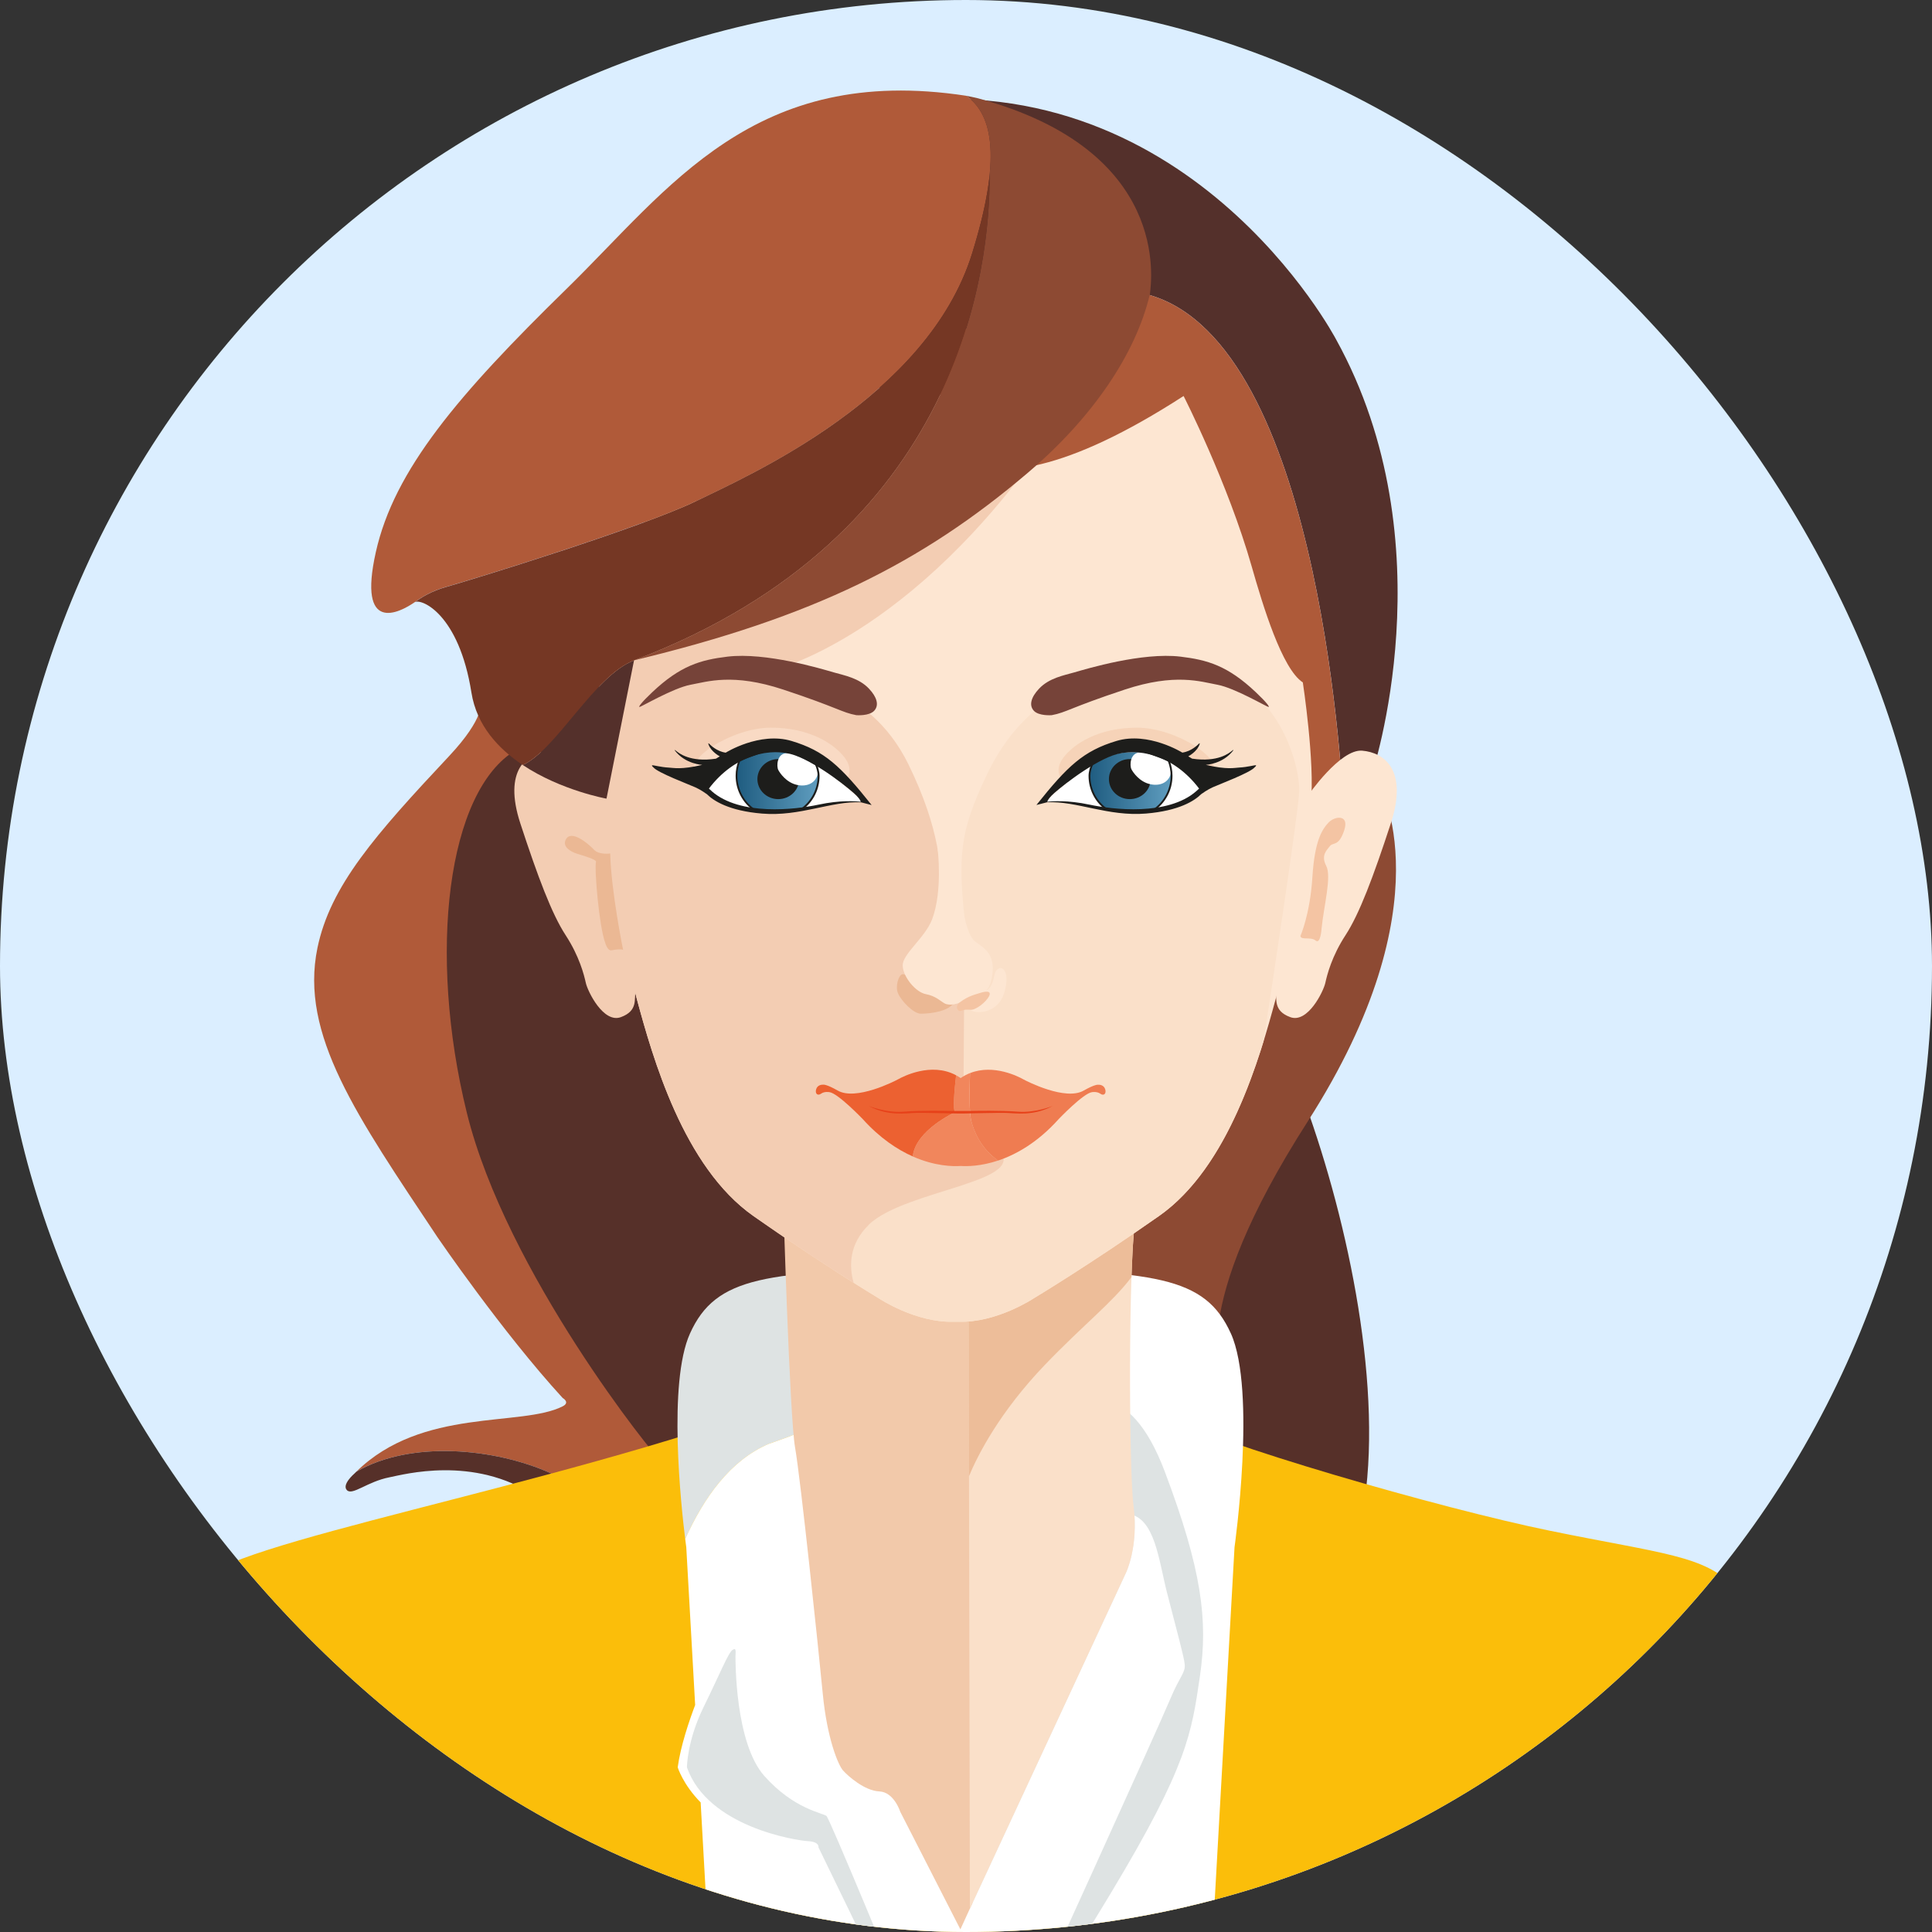 <svg width="64" height="64" viewBox="0 0 64 64" fill="none" xmlns="http://www.w3.org/2000/svg">
<rect x="0" y="0" width="64" height="64" fill="#333333" stroke="none"/>
<g clip-path="url(#clip0_504_5524)">
<rect width="64" height="64" rx="32" fill="#DBEEFF"/>
<g clip-path="url(#clip1_504_5524)">
<path d="M16.686 23.462C16.686 23.462 12.165 27.127 13.632 35.069C15.098 43.011 19.802 46.432 22.001 49.242C24.2 52.052 36.48 58.039 42.467 54.618C48.453 51.197 43.688 35.374 41.062 32.137C38.435 28.899 25.911 16.009 16.686 23.462Z" fill="#563029"/>
<path d="M21.9 48.407C21.686 48.255 16.768 42.155 15.464 36.861C14.161 31.567 14.813 26.191 17.093 24.847L15.932 23.259C15.932 23.259 16.075 23.77 14.873 25.051C12.43 27.657 10.939 29.347 10.515 31.405C9.925 34.276 11.819 36.964 14.486 40.975C14.486 40.975 16.624 44.111 18.64 46.311C18.64 46.311 18.897 46.455 18.64 46.586C17.269 47.282 13.981 46.611 11.802 48.753C13.616 47.703 16.396 47.971 18.256 48.808C18.867 49.175 19.478 49.541 20.089 49.786C20.209 49.82 20.33 49.848 20.45 49.872C20.721 49.775 20.997 49.649 21.287 49.507C22.445 48.938 22.111 48.56 21.897 48.407H21.9Z" fill="#B05A39"/>
<path d="M18.258 48.808C16.397 47.971 13.617 47.703 11.803 48.753C11.782 48.774 11.76 48.794 11.738 48.816C11.738 48.816 11.31 49.182 11.494 49.365C11.677 49.549 12.166 49.081 12.899 48.938C13.364 48.847 15.691 48.202 17.725 49.549C18.739 50.22 19.562 50.196 20.451 49.874C20.331 49.849 20.21 49.821 20.09 49.787C19.48 49.543 18.869 49.176 18.258 48.81V48.808Z" fill="#563029"/>
<path d="M44.462 26.68L45.684 25.987C45.684 25.987 47.965 29.897 43.322 37.146C39.246 43.511 40.512 45.414 40.39 46.35C40.267 47.286 35.951 46.839 36.031 43.866C36.113 40.894 39.412 35.069 40.715 33.807C42.018 32.545 44.584 27.82 44.462 26.68Z" fill="#8D4A33"/>
<path d="M59.898 67H4.102C4.102 67 5.417 58.022 5.486 57.144C5.554 56.265 5.75 52.947 6.87 52.175C8.865 50.8 20.045 48.876 27.345 45.913C29.715 44.951 38.135 46.575 38.637 46.88C40.113 47.776 47.731 49.97 51.344 50.708C55.081 51.472 56.476 51.523 57.453 52.581C58.762 54 59.815 66.256 59.897 66.999L59.898 67Z" fill="#FBBE0A"/>
<path d="M15.322 62.086C15.329 61.984 15.253 61.897 15.153 61.889C15.052 61.882 14.963 61.958 14.956 62.058L14.585 67H14.953L15.322 62.086Z" fill="#F0AB54"/>
<path d="M48.846 62.086C48.838 61.984 48.914 61.897 49.014 61.889C49.116 61.882 49.203 61.958 49.211 62.058L49.583 67H49.215L48.846 62.086Z" fill="#FBC057"/>
<path d="M25.466 47.831C28.154 46.896 31.962 45.289 31.644 42.049H31.045C31.045 42.041 31.043 42.034 31.043 42.034C25.361 42.096 23.712 42.279 22.857 44.173C22.12 45.803 22.561 49.879 22.698 50.981C23.311 49.622 24.182 48.382 25.466 47.832V47.831Z" fill="#DEE3E3"/>
<path d="M40.773 44.171C39.918 42.278 38.269 42.094 32.587 42.033C32.587 42.033 32.587 42.039 32.585 42.048H31.644C31.962 45.288 28.156 46.895 25.466 47.83C24.182 48.379 23.311 49.62 22.698 50.978C22.72 51.157 22.734 51.257 22.734 51.257L23.028 56.481C22.836 56.988 22.543 57.841 22.45 58.546C22.45 58.546 22.622 59.111 23.21 59.708L23.619 66.996H40.012L40.895 51.255C40.895 51.255 41.629 46.063 40.773 44.169V44.171Z" fill="white"/>
<path d="M25.321 58.833C24.343 57.733 24.364 54.984 24.364 54.862C24.364 54.74 24.405 54.557 24.263 54.658C24.12 54.76 23.856 55.431 23.306 56.552C22.756 57.672 22.756 58.547 22.756 58.547C23.449 60.523 26.381 60.97 26.768 60.991C27.154 61.012 27.113 61.195 27.113 61.195L29.93 66.999H30.269C29.622 65.426 27.482 60.243 27.378 60.156C27.256 60.055 26.3 59.933 25.322 58.833H25.321Z" fill="#DEE3E3"/>
<path d="M35.838 46.554C35.838 46.554 37.366 45.515 38.587 48.753C39.809 51.991 40.023 53.671 39.748 55.534C39.473 57.398 39.351 58.467 36.816 62.682C34.281 66.897 33.923 66.995 33.923 66.995C33.923 66.995 38.28 57.44 38.781 56.248C39.086 55.52 39.277 55.411 39.244 55.123C39.213 54.852 39.035 54.221 38.658 52.756C38.383 51.687 38.261 50.261 37.366 50.15C36.294 50.015 36.093 48.195 36.062 47.798C36.032 47.401 35.838 46.555 35.838 46.555V46.554Z" fill="#DEE3E3"/>
<path opacity="0.65" d="M32.129 63.227L37.297 52.106C37.297 52.106 37.725 51.243 37.549 49.869" fill="#DEE3E3"/>
<path d="M32.216 63.034L31.814 63.913L29.821 60.015C29.821 60.015 29.617 59.364 29.128 59.343C28.639 59.322 28.09 58.833 27.927 58.65C27.765 58.467 27.398 57.591 27.255 56.105C27.112 54.619 26.522 48.998 26.339 47.959C26.155 46.921 25.942 39.651 25.942 39.651L32.509 39.834C32.509 39.834 33.273 39.804 32.998 43.866C32.723 47.929 32.216 63.034 32.216 63.034Z" fill="#F2C9AA"/>
<path d="M32.081 39.794L32.129 63.227L37.297 52.106C37.297 52.106 37.725 51.243 37.549 49.869C37.384 48.576 37.375 40.975 37.661 40.16C37.946 39.345 32.081 39.794 32.081 39.794Z" fill="#FAE0C9"/>
<path d="M37.482 42.306C37.518 41.226 37.577 40.4 37.66 40.16C37.945 39.345 32.08 39.794 32.08 39.794L32.098 48.902C32.39 48.201 33.109 46.782 34.615 45.211C35.885 43.888 36.864 43.134 37.48 42.307L37.482 42.306Z" fill="#EDBD99"/>
<path d="M21.003 21.876C21.003 21.876 21.01 21.873 21.014 21.871C21.01 21.871 21.007 21.873 21.003 21.873V21.876Z" fill="#00B9E1"/>
<path d="M39.738 12.832C38.639 11.895 35.258 12.832 33.996 12.994C33.491 13.059 32.94 13.086 32.462 13.093C32.371 13.064 32.273 13.057 32.169 13.076C32.169 13.076 31.978 13.086 31.678 13.092C31.377 13.086 31.187 13.076 31.187 13.076C31.083 13.057 30.985 13.064 30.893 13.093C30.415 13.086 29.865 13.059 29.359 12.994C28.097 12.832 24.716 11.895 23.616 12.832C22.517 13.769 18.851 22.322 19.869 26.232C19.869 26.232 20.562 31.119 21.091 33.074C21.62 35.029 22.639 38.654 24.96 40.282C27.282 41.911 29.114 43.011 29.114 43.011C29.114 43.011 30.336 43.826 31.598 43.784H31.756C33.018 43.825 34.24 43.011 34.24 43.011C34.24 43.011 36.073 41.911 38.394 40.282C40.716 38.654 41.733 35.029 42.264 33.074C42.793 31.119 43.486 26.232 43.486 26.232C44.503 22.322 40.838 13.769 39.738 12.832Z" fill="#FDE6D2"/>
<path d="M39.901 22.24C37.498 21.913 34.321 22.24 32.692 25.661C31.794 27.546 31.693 28.332 32.019 30.979C32.345 33.627 31.999 32.381 31.674 33.154C31.392 33.824 28.094 39.489 27.605 42.062C28.531 42.66 29.115 43.011 29.115 43.011C29.115 43.011 30.337 43.826 31.599 43.784H31.756C33.018 43.824 34.24 43.011 34.24 43.011C34.24 43.011 36.073 41.911 38.394 40.282C40.227 38.996 41.247 36.465 41.857 34.495C42.208 32.2 43.005 26.929 43.037 26.231C43.078 25.336 42.304 22.566 39.901 22.24Z" fill="#FAE0C9"/>
<path d="M44.259 11.243C44.259 11.243 39.33 1.835 29.108 3.465C18.886 5.094 28.986 12.222 30.086 13.851C30.467 14.416 30.962 14.966 31.696 15.283C28.261 10.062 36.114 9.716 36.114 9.716C42.772 8.364 44.204 22.157 44.483 26.285C44.827 25.985 45.185 25.69 45.441 25.661C45.441 25.661 48.006 18.024 44.259 11.243Z" fill="#54302B"/>
<path d="M36.113 9.716C36.113 9.716 28.259 10.061 31.695 15.283C33.075 15.878 35.299 15.643 39.208 13.118C39.208 13.118 40.674 15.989 41.468 18.778C41.83 20.047 42.467 22.159 43.158 22.606C43.158 22.606 43.565 25.274 43.423 26.618C43.347 27.335 43.894 26.798 44.481 26.285C44.203 22.157 42.771 8.364 36.113 9.716Z" fill="#AE5A39"/>
<path d="M43.322 26.363C43.322 26.363 44.391 24.806 45.124 24.867C45.857 24.928 46.651 25.508 46.071 27.28C45.491 29.052 45.032 30.273 44.574 30.976C44.116 31.678 43.963 32.289 43.902 32.564C43.841 32.839 43.322 33.908 42.742 33.694C42.161 33.481 42.314 33.084 42.253 32.839C42.192 32.595 42.742 30.212 42.833 29.387C42.925 28.563 43.322 26.363 43.322 26.363Z" fill="#FDE6D2"/>
<path d="M19.988 26.363C19.988 26.363 18.919 24.806 18.185 24.867C17.452 24.928 16.658 25.508 17.238 27.28C17.819 29.052 18.277 30.273 18.735 30.976C19.193 31.678 19.346 32.289 19.407 32.564C19.468 32.839 19.988 33.908 20.568 33.694C21.148 33.481 20.996 33.084 21.057 32.839C21.118 32.595 20.568 30.212 20.476 29.387C20.385 28.563 19.988 26.363 19.988 26.363Z" fill="#F3CDB3"/>
<path d="M28.782 40.567C30.004 39.386 34.362 39.141 32.977 38.001C31.592 36.861 31.917 36.046 31.917 36.046L31.936 33.389C31.936 33.389 31.928 32.916 31.271 32.366C30.902 32.057 30.538 31.924 30.584 31.48C30.61 31.234 32.145 29.515 30.096 25.326C28.737 22.547 26.094 22.501 25.53 22.226C25.53 22.226 30.203 21.188 34.846 14.346C34.846 14.346 35.086 13.552 34.642 12.889C34.394 12.936 34.174 12.974 33.996 12.997C33.491 13.062 32.94 13.088 32.462 13.096C32.371 13.066 32.273 13.059 32.169 13.079C32.169 13.079 31.978 13.088 31.678 13.095C31.377 13.088 31.187 13.079 31.187 13.079C31.083 13.059 30.985 13.066 30.893 13.096C30.415 13.088 29.865 13.062 29.359 12.997C28.097 12.834 24.716 11.897 23.616 12.834C22.517 13.771 18.851 22.324 19.869 26.234C19.869 26.234 20.562 31.121 21.091 33.076C21.62 35.031 22.639 38.656 24.96 40.285C26.328 41.244 27.524 42.02 28.277 42.495C28.128 41.955 28.116 41.215 28.783 40.57L28.782 40.567Z" fill="#F3CDB3"/>
<path d="M30.198 32.453C30.198 32.453 30.01 32.246 29.888 32.275C29.766 32.303 29.65 32.678 29.747 32.904C29.859 33.162 30.263 33.583 30.509 33.581C30.865 33.577 31.458 33.496 31.617 33.186C31.777 32.876 31.082 32.876 30.837 32.839C30.593 32.801 30.264 32.51 30.198 32.454V32.453Z" fill="#EBB894"/>
<path d="M31.064 28.146C31.064 28.146 31.23 29.518 30.88 30.447C30.644 31.073 29.882 31.607 29.903 31.995C29.924 32.382 30.343 32.871 30.669 32.932C30.995 32.993 31.145 33.156 31.287 33.237C31.43 33.319 31.74 33.295 32.041 33.075C32.349 32.849 32.766 33.123 32.875 32.26C32.96 31.604 32.586 31.39 32.311 31.198C31.919 30.926 31.674 29.103 31.817 28.125C31.817 28.125 31.491 27.718 31.064 28.146Z" fill="#FDE6D2"/>
<path d="M31.944 33.415C31.944 33.415 32.023 33.406 32.213 33.493C32.404 33.58 33.071 33.553 33.269 32.878C33.465 32.206 33.213 31.998 33.076 32.088C33.076 32.088 32.976 32.126 32.94 32.308C32.906 32.49 32.845 32.697 32.707 32.791C32.569 32.887 31.694 33.218 31.915 33.39" fill="#FDE6D2"/>
<path d="M20.641 31.465C20.641 31.465 20.244 29.526 20.214 28.273C20.214 28.273 19.845 28.327 19.68 28.151C19.44 27.897 18.911 27.484 18.743 27.81C18.617 28.053 18.911 28.218 19.124 28.284C19.307 28.34 19.765 28.472 19.744 28.549C19.683 28.778 19.846 30.683 20.045 31.221C20.045 31.221 20.121 31.511 20.259 31.48C20.397 31.45 20.595 31.435 20.64 31.466L20.641 31.465Z" fill="#EBB894"/>
<path d="M43.078 31.006C43.078 31.006 43.398 30.289 43.475 29.051C43.552 27.814 43.811 27.463 44.009 27.249C44.207 27.035 44.711 26.96 44.528 27.508C44.345 28.057 44.161 27.89 44.055 28.028C43.949 28.166 43.75 28.333 43.933 28.684C44.116 29.034 43.857 29.997 43.78 30.745C43.78 30.745 43.75 31.295 43.582 31.157C43.415 31.019 43.093 31.157 43.079 31.004L43.078 31.006Z" fill="#F4C4A3"/>
<path d="M31.785 33.492C31.875 33.493 31.898 33.428 32.134 33.451C32.336 33.471 32.676 33.176 32.763 33.003C32.858 32.812 32.653 32.832 32.466 32.893C32.309 32.944 32.088 32.986 31.805 33.196C31.607 33.344 31.738 33.49 31.784 33.492H31.785Z" fill="#F4C4A3"/>
<path d="M34.837 23.691C34.837 23.691 34.407 23.726 34.242 23.539C34.081 23.357 34.158 23.091 34.421 22.813C34.753 22.46 35.237 22.374 35.594 22.272C35.991 22.157 37.838 21.6 39.106 21.752C39.992 21.859 40.668 22.047 41.604 22.934C41.962 23.273 42.062 23.416 42.024 23.419C41.969 23.421 40.91 22.791 40.33 22.683C39.777 22.582 38.932 22.29 37.26 22.843C35.44 23.446 35.329 23.6 34.84 23.691H34.837Z" fill="#764339"/>
<path opacity="0.55" d="M35.212 25.875C35.212 25.875 34.876 25.555 35.226 25.097C35.577 24.638 36.387 24.105 37.67 24.105C38.953 24.105 40.64 25.181 40.144 25.677C39.648 26.173 39.564 25.585 39.305 25.463C39.045 25.341 38.007 24.593 36.938 24.944C35.869 25.294 35.426 25.707 35.213 25.875H35.212Z" fill="#F2C9AA"/>
<path d="M34.69 26.568C34.69 26.568 34.84 26.56 34.896 26.563C34.952 26.565 35.489 26.603 35.641 26.631C35.794 26.659 36.422 26.8 36.681 26.825C36.94 26.852 37.856 26.928 38.155 26.86C38.453 26.791 39.193 26.737 39.747 26.252C39.859 26.139 39.232 25.579 39.136 25.497C39.039 25.415 38.657 25.11 37.909 24.933C37.161 24.754 36.753 25.05 36.657 25.085C36.56 25.121 35.827 25.544 35.531 25.783C35.236 26.023 34.671 26.445 34.688 26.568H34.69Z" fill="white"/>
<path d="M38.045 24.974C37.838 24.899 37.274 24.89 36.945 24.982C36.687 25.054 36.339 25.258 36.184 25.346C36.14 25.425 36.09 25.595 36.09 25.722C36.09 26.158 36.301 26.544 36.626 26.79C37.238 26.937 38.073 26.869 38.206 26.838C38.569 26.596 38.807 26.186 38.807 25.722C38.807 25.549 38.773 25.383 38.712 25.23C38.475 25.119 38.211 25.035 38.044 24.973L38.045 24.974Z" fill="url(#paint0_linear_504_5524)"/>
<path d="M37.425 26.472C37.807 26.472 38.117 26.175 38.117 25.809C38.117 25.442 37.807 25.145 37.425 25.145C37.044 25.145 36.734 25.442 36.734 25.809C36.734 26.175 37.044 26.472 37.425 26.472Z" fill="#1D1D1B"/>
<path d="M38.713 25.23C38.713 25.23 38.245 24.943 37.777 24.928C37.436 24.917 37.413 25.357 37.482 25.486C37.532 25.582 37.744 25.899 38.101 25.977C38.453 26.055 38.743 25.899 38.793 25.582C38.793 25.582 38.768 25.317 38.715 25.231L38.713 25.23Z" fill="white"/>
<path d="M37.549 26.912C37.3 26.912 36.938 26.896 36.62 26.819L36.609 26.814C36.26 26.546 36.06 26.14 36.06 25.7C36.06 25.566 36.112 25.388 36.158 25.3L36.17 25.288L36.205 25.269C36.376 25.17 36.693 24.984 36.938 24.914C37.093 24.87 37.313 24.845 37.541 24.845C37.77 24.845 37.953 24.868 38.056 24.907C38.099 24.923 38.147 24.94 38.2 24.96C38.355 25.015 38.548 25.084 38.727 25.17L38.737 25.175L38.742 25.186C38.807 25.352 38.84 25.524 38.84 25.699C38.84 26.167 38.611 26.602 38.226 26.863C38.138 26.886 37.864 26.912 37.55 26.912H37.549ZM36.641 26.759C36.95 26.834 37.304 26.85 37.549 26.85C37.883 26.85 38.139 26.822 38.201 26.807C38.559 26.561 38.779 26.146 38.779 25.699C38.779 25.535 38.748 25.375 38.69 25.22C38.518 25.138 38.331 25.072 38.18 25.018C38.127 24.999 38.078 24.982 38.035 24.966C37.938 24.929 37.754 24.907 37.541 24.907C37.318 24.907 37.104 24.931 36.954 24.974C36.717 25.041 36.403 25.225 36.234 25.323L36.207 25.338C36.164 25.423 36.12 25.584 36.12 25.7C36.12 26.118 36.31 26.504 36.64 26.761L36.641 26.759Z" fill="#1D1D1B"/>
<path d="M41.605 25.352C41.578 25.336 41.328 25.413 41.048 25.426C40.891 25.434 40.656 25.503 39.944 25.337C39.944 25.337 40.507 25.314 40.855 24.856C40.855 24.856 40.881 24.815 40.804 24.877C40.727 24.938 40.35 25.261 39.49 25.131C39.49 25.131 39.383 25.067 39.363 25.054C39.363 25.054 39.653 24.906 39.737 24.657C39.737 24.657 39.76 24.596 39.716 24.636C39.674 24.676 39.465 24.89 39.166 24.931C39.166 24.931 38.041 24.228 36.987 24.544C35.893 24.873 35.365 25.373 34.333 26.666L34.684 26.577C35.662 26.527 36.705 27.054 37.962 26.95C39.065 26.858 39.572 26.525 39.791 26.307C39.839 26.273 39.995 26.161 40.167 26.082C40.374 25.988 41.424 25.594 41.562 25.418C41.562 25.418 41.629 25.364 41.605 25.351V25.352ZM36.086 26.654C35.359 26.498 34.834 26.542 34.692 26.561C34.695 26.539 34.714 26.482 34.833 26.356C34.982 26.198 36.057 25.315 36.866 25.024C37.666 24.737 38.874 25 39.722 26.123L39.625 26.211C38.688 27.031 36.866 26.822 36.085 26.653L36.086 26.654Z" fill="#1D1D1B"/>
<path d="M28.369 23.691C28.369 23.691 28.799 23.726 28.964 23.539C29.126 23.357 29.049 23.091 28.786 22.813C28.454 22.46 27.97 22.374 27.613 22.272C27.216 22.157 25.369 21.6 24.1 21.752C23.214 21.859 22.539 22.047 21.603 22.934C21.245 23.273 21.145 23.416 21.183 23.419C21.238 23.421 22.297 22.791 22.877 22.683C23.43 22.582 24.275 22.29 25.946 22.843C27.767 23.446 27.878 23.6 28.367 23.691H28.369Z" fill="#764339"/>
<path opacity="0.55" d="M27.995 25.875C27.995 25.875 28.331 25.555 27.981 25.097C27.63 24.638 26.82 24.105 25.537 24.105C24.254 24.105 22.567 25.181 23.063 25.677C23.559 26.173 23.643 25.585 23.902 25.463C24.161 25.341 25.2 24.593 26.269 24.944C27.338 25.294 27.78 25.707 27.994 25.875H27.995Z" fill="#FDE6D2"/>
<path d="M28.517 26.568C28.517 26.568 28.367 26.56 28.311 26.563C28.254 26.565 27.718 26.603 27.565 26.631C27.413 26.659 26.785 26.8 26.526 26.825C26.267 26.852 25.35 26.928 25.052 26.86C24.754 26.791 24.014 26.737 23.46 26.252C23.348 26.139 23.974 25.579 24.071 25.497C24.167 25.415 24.55 25.11 25.298 24.933C26.045 24.754 26.453 25.05 26.55 25.085C26.646 25.121 27.38 25.544 27.675 25.783C27.971 26.023 28.535 26.445 28.518 26.568H28.517Z" fill="white"/>
<path d="M26.353 24.974C26.147 24.899 25.57 24.862 25.233 24.917C24.962 24.961 24.661 25.113 24.506 25.201C24.463 25.28 24.397 25.596 24.397 25.723C24.397 26.16 24.629 26.557 24.956 26.802C25.568 26.949 26.403 26.848 26.538 26.814C26.901 26.573 27.116 26.188 27.116 25.723C27.116 25.55 27.081 25.384 27.02 25.231C26.783 25.12 26.521 25.037 26.352 24.974H26.353Z" fill="url(#paint1_linear_504_5524)"/>
<path d="M25.09 25.809C25.09 26.175 25.4 26.472 25.781 26.472C26.163 26.472 26.473 26.175 26.473 25.809C26.473 25.442 26.163 25.145 25.781 25.145C25.4 25.145 25.09 25.442 25.09 25.809Z" fill="#1D1D1B"/>
<path d="M27.014 25.253C27.014 25.253 26.546 24.966 26.078 24.951C25.738 24.94 25.714 25.38 25.783 25.509C25.833 25.605 26.045 25.922 26.402 26.001C26.754 26.078 27.044 25.922 27.094 25.605C27.094 25.605 27.069 25.34 27.014 25.254V25.253Z" fill="white"/>
<path d="M25.659 26.912C25.345 26.912 25.07 26.886 24.984 26.863C24.599 26.602 24.369 26.167 24.369 25.699C24.369 25.524 24.402 25.351 24.467 25.186L24.472 25.175L24.483 25.17C24.66 25.084 24.854 25.016 25.009 24.96C25.062 24.941 25.111 24.923 25.154 24.907C25.257 24.868 25.449 24.845 25.668 24.845C25.887 24.845 26.118 24.87 26.271 24.914C26.516 24.984 26.834 25.169 27.005 25.269L27.039 25.288L27.051 25.3C27.099 25.388 27.149 25.566 27.149 25.7C27.149 26.14 26.948 26.547 26.6 26.814L26.589 26.819C26.273 26.896 25.91 26.912 25.661 26.912H25.659ZM26.567 26.759C26.897 26.503 27.087 26.117 27.087 25.699C27.087 25.583 27.043 25.421 27 25.337L26.973 25.321C26.804 25.224 26.49 25.04 26.253 24.973C26.104 24.93 25.889 24.906 25.666 24.906C25.453 24.906 25.268 24.928 25.172 24.965C25.129 24.98 25.08 24.999 25.026 25.017C24.876 25.071 24.689 25.138 24.517 25.219C24.458 25.374 24.428 25.535 24.428 25.698C24.428 26.145 24.648 26.56 25.006 26.806C25.068 26.82 25.323 26.849 25.658 26.849C25.901 26.849 26.257 26.833 26.566 26.758L26.567 26.759Z" fill="#1D1D1B"/>
<path d="M21.644 25.419C21.781 25.595 22.833 25.99 23.04 26.084C23.212 26.162 23.368 26.274 23.416 26.308C23.635 26.526 24.142 26.86 25.245 26.951C26.502 27.056 27.543 26.528 28.523 26.578L28.874 26.668C27.841 25.374 27.314 24.873 26.22 24.545C25.164 24.229 24.04 24.933 24.04 24.933C23.742 24.892 23.533 24.679 23.491 24.637C23.448 24.597 23.47 24.658 23.47 24.658C23.554 24.907 23.844 25.055 23.844 25.055C23.823 25.067 23.717 25.132 23.717 25.132C22.856 25.263 22.479 24.939 22.403 24.878C22.327 24.817 22.352 24.857 22.352 24.857C22.7 25.315 23.263 25.338 23.263 25.338C22.551 25.503 22.316 25.435 22.159 25.428C21.879 25.414 21.628 25.337 21.602 25.353C21.578 25.366 21.644 25.42 21.644 25.42V25.419ZM23.581 26.211L23.483 26.123C24.332 25 25.54 24.737 26.34 25.024C27.149 25.314 28.224 26.198 28.373 26.356C28.493 26.482 28.512 26.539 28.513 26.561C28.372 26.542 27.845 26.498 27.119 26.654C26.339 26.822 24.517 27.031 23.58 26.212L23.581 26.211Z" fill="#1D1D1B"/>
<path d="M32.177 37.146C32.096 36.839 32.115 35.999 32.133 35.547C32.03 35.588 31.927 35.641 31.827 35.71C31.827 35.71 31.826 35.714 31.823 35.719C31.821 35.714 31.82 35.71 31.82 35.71C31.771 35.676 31.721 35.647 31.672 35.62C31.618 36.076 31.55 36.799 31.648 36.84C31.648 36.84 30.328 37.432 30.236 38.309C30.977 38.637 31.579 38.642 31.825 38.624C32.03 38.638 32.487 38.637 33.066 38.444C32.484 38.047 32.257 37.451 32.178 37.146H32.177Z" fill="#F1865C"/>
<path d="M35.066 37.075C35.066 37.075 35.891 36.211 36.175 36.179C36.175 36.179 36.338 36.149 36.45 36.231C36.563 36.313 36.654 36.231 36.613 36.088C36.572 35.945 36.436 35.929 36.371 35.933C36.371 35.933 36.265 35.918 35.898 36.127C35.296 36.473 34.015 35.819 33.895 35.752C33.753 35.672 32.918 35.235 32.134 35.548C32.117 35.999 32.097 36.84 32.178 37.147C32.257 37.453 32.484 38.047 33.066 38.445C33.652 38.248 34.365 37.855 35.066 37.076V37.075Z" fill="#EF7C51"/>
<path d="M31.647 36.841C31.551 36.799 31.619 36.076 31.672 35.62C30.845 35.173 29.906 35.666 29.754 35.751C29.633 35.818 28.353 36.472 27.75 36.126C27.383 35.916 27.277 35.931 27.277 35.931C27.212 35.928 27.075 35.944 27.035 36.087C26.995 36.23 27.086 36.31 27.198 36.23C27.31 36.148 27.473 36.178 27.473 36.178C27.757 36.21 28.582 37.074 28.582 37.074C29.151 37.704 29.726 38.082 30.236 38.308C30.328 37.432 31.647 36.839 31.647 36.839V36.841Z" fill="#EC6131"/>
<path d="M33.721 36.826C33.133 36.781 32.321 36.799 32.098 36.803C31.996 36.804 31.655 36.804 31.552 36.803C31.33 36.799 30.517 36.779 29.93 36.826C29.342 36.871 28.776 36.635 28.776 36.635C29.429 36.985 29.998 36.872 30.372 36.865C30.562 36.861 31.722 36.886 31.722 36.886C31.757 36.886 31.892 36.886 31.927 36.886C31.927 36.886 33.087 36.861 33.277 36.865C33.651 36.872 34.221 36.985 34.873 36.635C34.873 36.635 34.309 36.872 33.72 36.826H33.721Z" fill="#E74119"/>
<path d="M23.061 16.6C24.771 15.765 30.726 13.163 32.203 8.393C33.171 5.269 32.91 3.816 32.011 3.173C24.97 2.097 22.171 6.244 18.763 9.573C15.18 13.076 13.061 15.56 12.45 18.288C11.839 21.017 13.226 20.303 13.738 19.948C13.74 19.947 13.743 19.945 13.744 19.944C13.937 19.8 14.289 19.578 14.786 19.438C15.571 19.22 21.278 17.467 23.059 16.598L23.061 16.6Z" fill="#B05A39"/>
<path d="M17.317 25.342C18.589 26.188 20.091 26.456 20.091 26.456L21.003 21.876C19.698 22.369 18.427 24.839 17.317 25.342Z" fill="#54302B"/>
<path d="M32.396 3.256C32.208 3.211 32.114 3.193 32.01 3.175C32.606 3.601 32.922 4.384 32.784 5.776C32.797 8.847 31.86 17.758 21.014 21.871C26.953 20.446 30.532 18.646 34.036 15.672C36.186 13.847 37.629 11.72 38.093 9.737C38.141 9.298 38.788 4.979 32.396 3.256Z" fill="#8D4A33"/>
<path d="M32.785 5.776C32.715 6.481 32.53 7.342 32.203 8.393C30.725 13.163 24.771 15.764 23.061 16.6C21.279 17.47 15.572 19.222 14.788 19.441C14.291 19.579 13.938 19.802 13.745 19.947C13.962 19.823 15.204 20.34 15.617 22.944C15.79 24.032 16.507 24.803 17.317 25.342C18.426 24.84 19.697 22.371 21.003 21.876C21.003 21.876 21.01 21.872 21.014 21.871C31.861 17.758 32.798 8.848 32.784 5.776H32.785Z" fill="#753724"/>
</g>
</g>
<defs>
<linearGradient id="paint0_linear_504_5524" x1="36.09" y1="25.898" x2="38.808" y2="25.898" gradientUnits="userSpaceOnUse">
<stop stop-color="#1F5C80"/>
<stop offset="1" stop-color="#5F9DBF"/>
</linearGradient>
<linearGradient id="paint1_linear_504_5524" x1="24.398" y1="25.884" x2="27.117" y2="25.884" gradientUnits="userSpaceOnUse">
<stop stop-color="#1F5C80"/>
<stop offset="1" stop-color="#5F9DBF"/>
</linearGradient>
<clipPath id="clip0_504_5524">
<rect width="64" height="64" rx="32" fill="white"/>
</clipPath>
<clipPath id="clip1_504_5524">
<rect width="55.797" height="64" fill="white" transform="translate(4.102 3)"/>
</clipPath>
</defs>
</svg>
